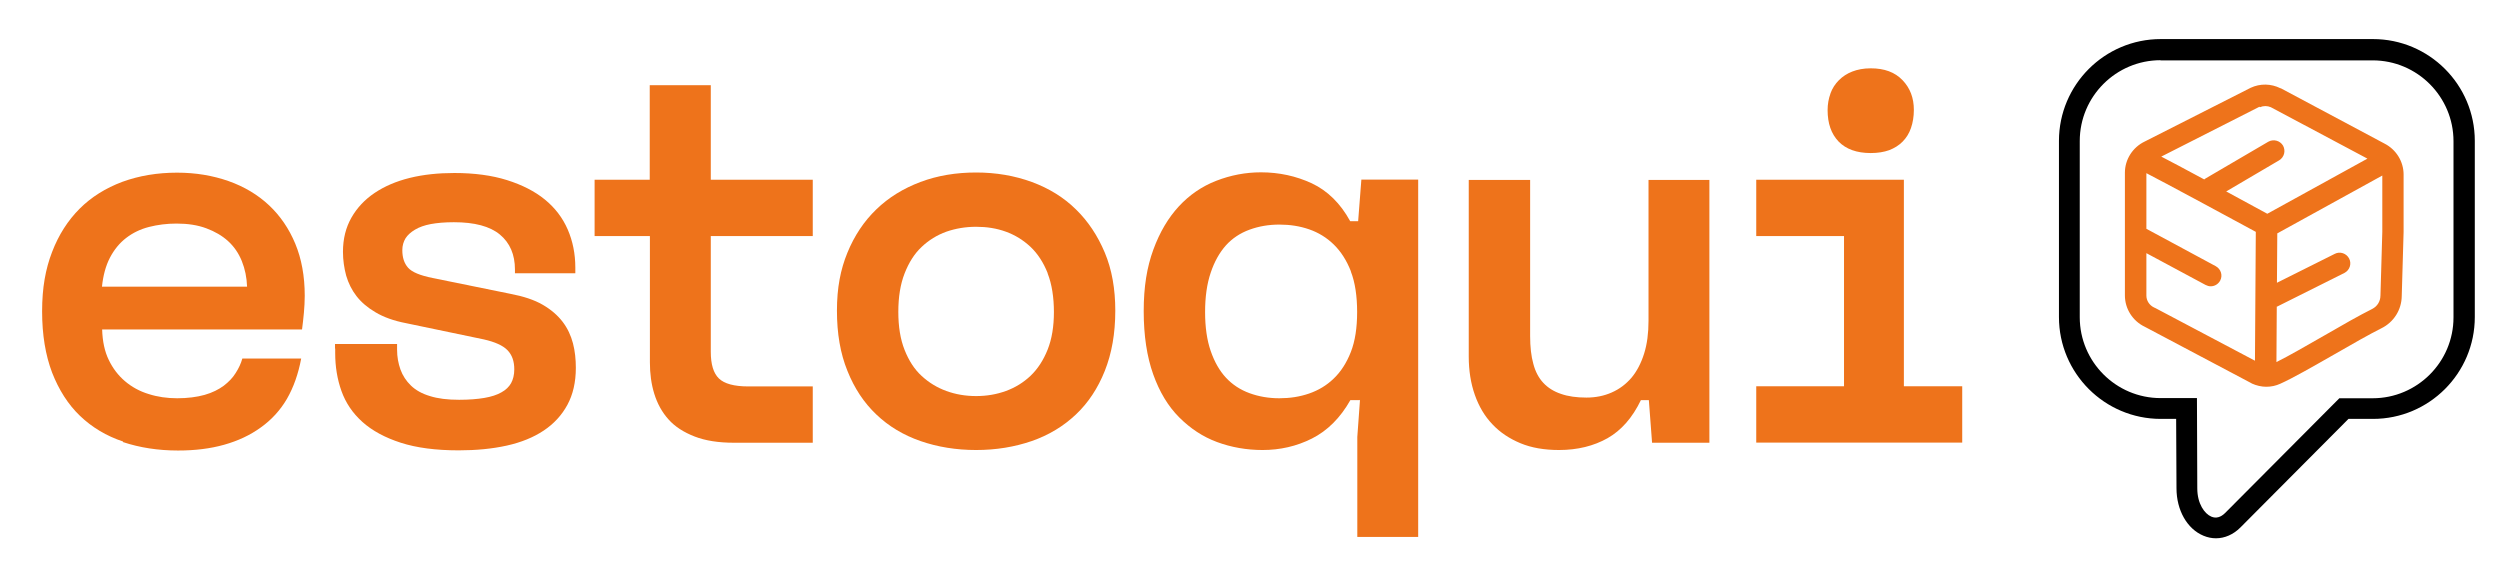 <?xml version="1.0" encoding="UTF-8"?>
<svg id="Camada_1" data-name="Camada 1" xmlns="http://www.w3.org/2000/svg" viewBox="0 0 147.83 33.7">
  <defs>
    <style>
      .cls-1 {
        fill: #ee731b;
      }
    </style>
  </defs>
  <g>
    <path class="cls-1" d="M7.28,26.11c-.99-.33-1.84-.84-2.55-1.52-.71-.68-1.25-1.54-1.65-2.56-.39-1.03-.59-2.23-.59-3.62s.2-2.5.59-3.51c.39-1.02.94-1.87,1.63-2.56s1.54-1.22,2.53-1.59c.99-.36,2.07-.54,3.23-.54,1.1,0,2.11.17,3.05.5.93.33,1.73.81,2.39,1.43.66.62,1.18,1.38,1.55,2.27.37.89.56,1.92.56,3.08,0,.33-.02.67-.05,1.01-.03.34-.07.67-.11.98H6.04c.02.7.15,1.31.39,1.8.24.5.56.92.96,1.26.4.34.87.6,1.4.76.53.17,1.09.25,1.69.25s1.16-.07,1.62-.2c.46-.13.83-.32,1.13-.54.3-.23.54-.48.71-.76.18-.28.31-.56.39-.85h3.48c-.17.91-.45,1.7-.84,2.38-.39.67-.91,1.24-1.54,1.69-.63.46-1.36.8-2.18,1.03-.82.23-1.72.34-2.72.34-1.18,0-2.27-.17-3.26-.5ZM14.61,16.95c-.02-.54-.12-1.04-.31-1.51s-.46-.86-.81-1.18c-.35-.32-.78-.57-1.29-.76-.51-.19-1.09-.28-1.76-.28-.58,0-1.12.07-1.63.2-.51.13-.96.35-1.35.65-.39.3-.71.69-.96,1.17-.25.48-.4,1.05-.47,1.71h8.58Z"/>
    <path class="cls-1" d="M19.81,20.6v-.26h3.67v.34c0,.42.07.8.2,1.17.13.36.34.68.62.95.28.27.65.48,1.12.62.47.15,1.04.22,1.73.22.58,0,1.08-.04,1.49-.11.41-.07.75-.18,1.01-.33.26-.14.45-.33.57-.54.12-.22.19-.49.19-.82,0-.48-.13-.85-.4-1.13-.27-.28-.74-.49-1.4-.64l-4.6-.96c-.73-.14-1.33-.36-1.8-.64-.48-.28-.85-.6-1.13-.96-.28-.36-.48-.77-.61-1.21-.12-.45-.19-.92-.19-1.41,0-.77.17-1.44.5-2.02.33-.58.79-1.07,1.37-1.46.58-.39,1.27-.69,2.08-.89.81-.2,1.69-.29,2.64-.29,1.18,0,2.22.14,3.11.42.89.28,1.64.66,2.24,1.15.6.49,1.05,1.08,1.35,1.77.3.69.45,1.45.45,2.25v.34h-3.57v-.22c0-.89-.3-1.58-.89-2.07-.59-.49-1.5-.73-2.72-.73-.54,0-.99.04-1.37.11-.37.07-.68.18-.93.33-.25.15-.44.32-.56.51-.12.2-.19.43-.19.7,0,.44.11.78.34,1.04.23.26.71.46,1.46.61l4.57.93c.79.15,1.43.36,1.93.65.5.29.89.63,1.18,1.01.29.38.49.81.61,1.27s.17.95.17,1.45c0,.85-.17,1.58-.5,2.19-.33.61-.8,1.12-1.4,1.52-.6.4-1.33.7-2.19.89s-1.81.28-2.84.28c-1.35,0-2.49-.15-3.42-.45-.93-.3-1.69-.71-2.27-1.23-.58-.52-.99-1.13-1.24-1.83-.25-.7-.37-1.45-.37-2.24v-.26Z"/>
    <path class="cls-1" d="M38.42,13.96h-3.26v-3.33h3.26v-5.59h3.61v5.59h6.03v3.33h-6.03v6.84c0,.75.16,1.27.48,1.58.32.31.9.47,1.73.47h3.82v3.33h-4.66c-.91,0-1.69-.12-2.33-.37s-1.16-.58-1.54-1.01c-.38-.42-.66-.93-.84-1.51-.18-.58-.26-1.2-.26-1.86v-7.46Z"/>
    <path class="cls-1" d="M50.11,14.94c.41-1,.98-1.86,1.71-2.56.72-.7,1.6-1.24,2.61-1.62s2.11-.56,3.29-.56,2.28.19,3.29.56c1.01.37,1.89.91,2.61,1.62.72.7,1.29,1.56,1.71,2.56s.62,2.15.62,3.43c0,1.35-.21,2.53-.62,3.56-.41,1.03-.98,1.89-1.71,2.58-.73.69-1.6,1.22-2.61,1.57-1.02.35-2.11.53-3.29.53s-2.28-.18-3.29-.53-1.89-.88-2.61-1.57c-.73-.69-1.3-1.55-1.71-2.58-.42-1.03-.62-2.21-.62-3.56s.21-2.43.62-3.43ZM61.95,16.15c-.25-.63-.59-1.15-1.01-1.55-.43-.4-.91-.7-1.46-.9-.55-.2-1.13-.29-1.76-.29s-1.21.1-1.76.29c-.55.2-1.04.5-1.46.9-.43.4-.76.93-1.01,1.57-.25.64-.37,1.4-.37,2.27s.12,1.62.37,2.25c.25.63.58,1.15,1.01,1.54.42.39.91.69,1.46.89.55.2,1.13.3,1.76.3s1.21-.1,1.76-.3c.55-.2,1.04-.5,1.46-.9.42-.4.76-.92,1.01-1.55.25-.63.37-1.37.37-2.22s-.12-1.65-.37-2.28Z"/>
    <path class="cls-1" d="M80.41,23.66h-.56c-.6,1.06-1.36,1.81-2.27,2.27s-1.89.68-2.92.68c-.95,0-1.85-.16-2.69-.47-.84-.31-1.58-.8-2.24-1.46s-1.17-1.51-1.54-2.55c-.37-1.04-.56-2.28-.56-3.73s.19-2.6.57-3.64c.38-1.04.89-1.89,1.51-2.56.62-.67,1.36-1.18,2.21-1.51.85-.33,1.73-.5,2.64-.5,1.08,0,2.08.22,3.01.65.93.44,1.69,1.18,2.27,2.24h.47l.19-2.46h3.36v21.13h-3.6v-5.91l.16-2.21ZM79.88,16.04c-.25-.64-.59-1.17-1.01-1.58-.42-.41-.91-.71-1.46-.9s-1.13-.28-1.76-.28-1.21.1-1.76.3c-.55.2-1.02.51-1.4.93-.38.43-.68.96-.9,1.62-.22.65-.33,1.42-.33,2.32s.11,1.66.33,2.3c.22.64.52,1.17.9,1.58.38.41.85.72,1.4.92.55.2,1.13.3,1.76.3s1.21-.09,1.76-.28,1.04-.48,1.46-.89c.42-.4.76-.93,1.01-1.57.25-.64.37-1.43.37-2.36s-.12-1.75-.37-2.39Z"/>
    <path class="cls-1" d="M86.84,10.64h3.64v9.23c0,.64.06,1.19.19,1.65.12.46.32.83.59,1.12.27.29.62.51,1.04.65.42.15.93.22,1.51.22.54,0,1.04-.1,1.49-.3.46-.2.84-.49,1.17-.87.32-.38.57-.86.75-1.43.18-.57.26-1.22.26-1.94v-8.33h3.6v15.54h-3.39l-.19-2.52h-.47c-.5,1.04-1.16,1.79-1.97,2.25s-1.78.7-2.87.7c-.87,0-1.63-.13-2.28-.4s-1.21-.64-1.66-1.12c-.46-.48-.8-1.06-1.04-1.74-.24-.68-.36-1.44-.36-2.27v-10.44Z"/>
    <path class="cls-1" d="M109.04,22.85v-8.89h-5.19v-3.33h8.73v12.21h3.45v3.33h-12.18v-3.33h5.19ZM108.24,5.52c.11-.3.28-.56.5-.78s.48-.39.79-.51c.31-.12.67-.19,1.09-.19.81,0,1.43.23,1.88.7.45.47.67,1.05.67,1.76,0,.39-.06.75-.17,1.07s-.28.59-.5.81c-.22.22-.48.38-.79.5-.31.11-.67.17-1.09.17-.83,0-1.46-.23-1.9-.68-.44-.46-.65-1.08-.65-1.86,0-.35.06-.68.17-.98Z"/>
  </g>
  <g>
    <path d="M131.03,31.83c-.24,0-.49-.05-.73-.15-.97-.4-1.6-1.51-1.6-2.81l-.02-4.1h-.91c-3.32,0-6.02-2.7-6.02-6.02v-10.42c0-3.32,2.7-6.02,6.02-6.02h12.55c3.32,0,6.02,2.7,6.02,6.02v10.42c0,3.32-2.7,6.02-6.02,6.02h-1.45l-6.39,6.42c-.42.42-.93.64-1.45.64ZM127.76,3.56c-2.63,0-4.78,2.14-4.78,4.78v10.42c0,2.63,2.14,4.78,4.78,4.78h2.15l.02,5.34c0,.91.43,1.5.83,1.67.28.12.56.04.82-.22l6.75-6.78h1.97c2.63,0,4.78-2.14,4.78-4.78v-10.42c0-2.63-2.14-4.78-4.78-4.78h-12.55Z"/>
    <path class="cls-1" d="M141,8.49l-6.13-3.27h-.02c-.56-.28-1.2-.29-1.76-.03l-6.27,3.18c-.71.34-1.17,1.06-1.17,1.84v7.26c0,.79.46,1.51,1.17,1.85l6.31,3.34.03.02c.27.12.56.19.85.19s.57-.06.83-.18c.74-.33,1.94-1.02,3.22-1.75,1.02-.59,2.08-1.19,2.76-1.53.73-.36,1.19-1.09,1.2-1.9l.11-3.79v-3.4c0-.77-.44-1.48-1.13-1.83ZM133.63,6.34c.21-.09.44-.09.65,0l5.71,3.04-5.92,3.26c-.92-.5-1.73-.94-2.43-1.32l3.13-1.84c.3-.18.4-.56.23-.87-.18-.3-.57-.4-.87-.23l-3.69,2.16s-.07.04-.1.07c-1.2-.65-2-1.07-2.54-1.35l5.81-2.95ZM127.4,18.2l-.03-.02c-.27-.13-.45-.4-.45-.7v-2.51l3.5,1.88c.1.05.2.08.3.08.23,0,.44-.12.56-.33.17-.31.05-.69-.26-.86l-4.1-2.21v-3.29c1.21.63,4.28,2.28,6.47,3.47l-.05,7.62-5.94-3.14ZM140.76,17.48c0,.34-.19.64-.49.79-.72.36-1.8.97-2.83,1.57-1.05.6-2.12,1.22-2.83,1.57l.02-3.28s.01,0,.02,0l3.98-1.99c.31-.16.44-.54.28-.85-.16-.31-.54-.44-.85-.28l-3.42,1.71.02-2.92,6.21-3.42v3.33l-.11,3.79Z"/>
  </g>
</svg>